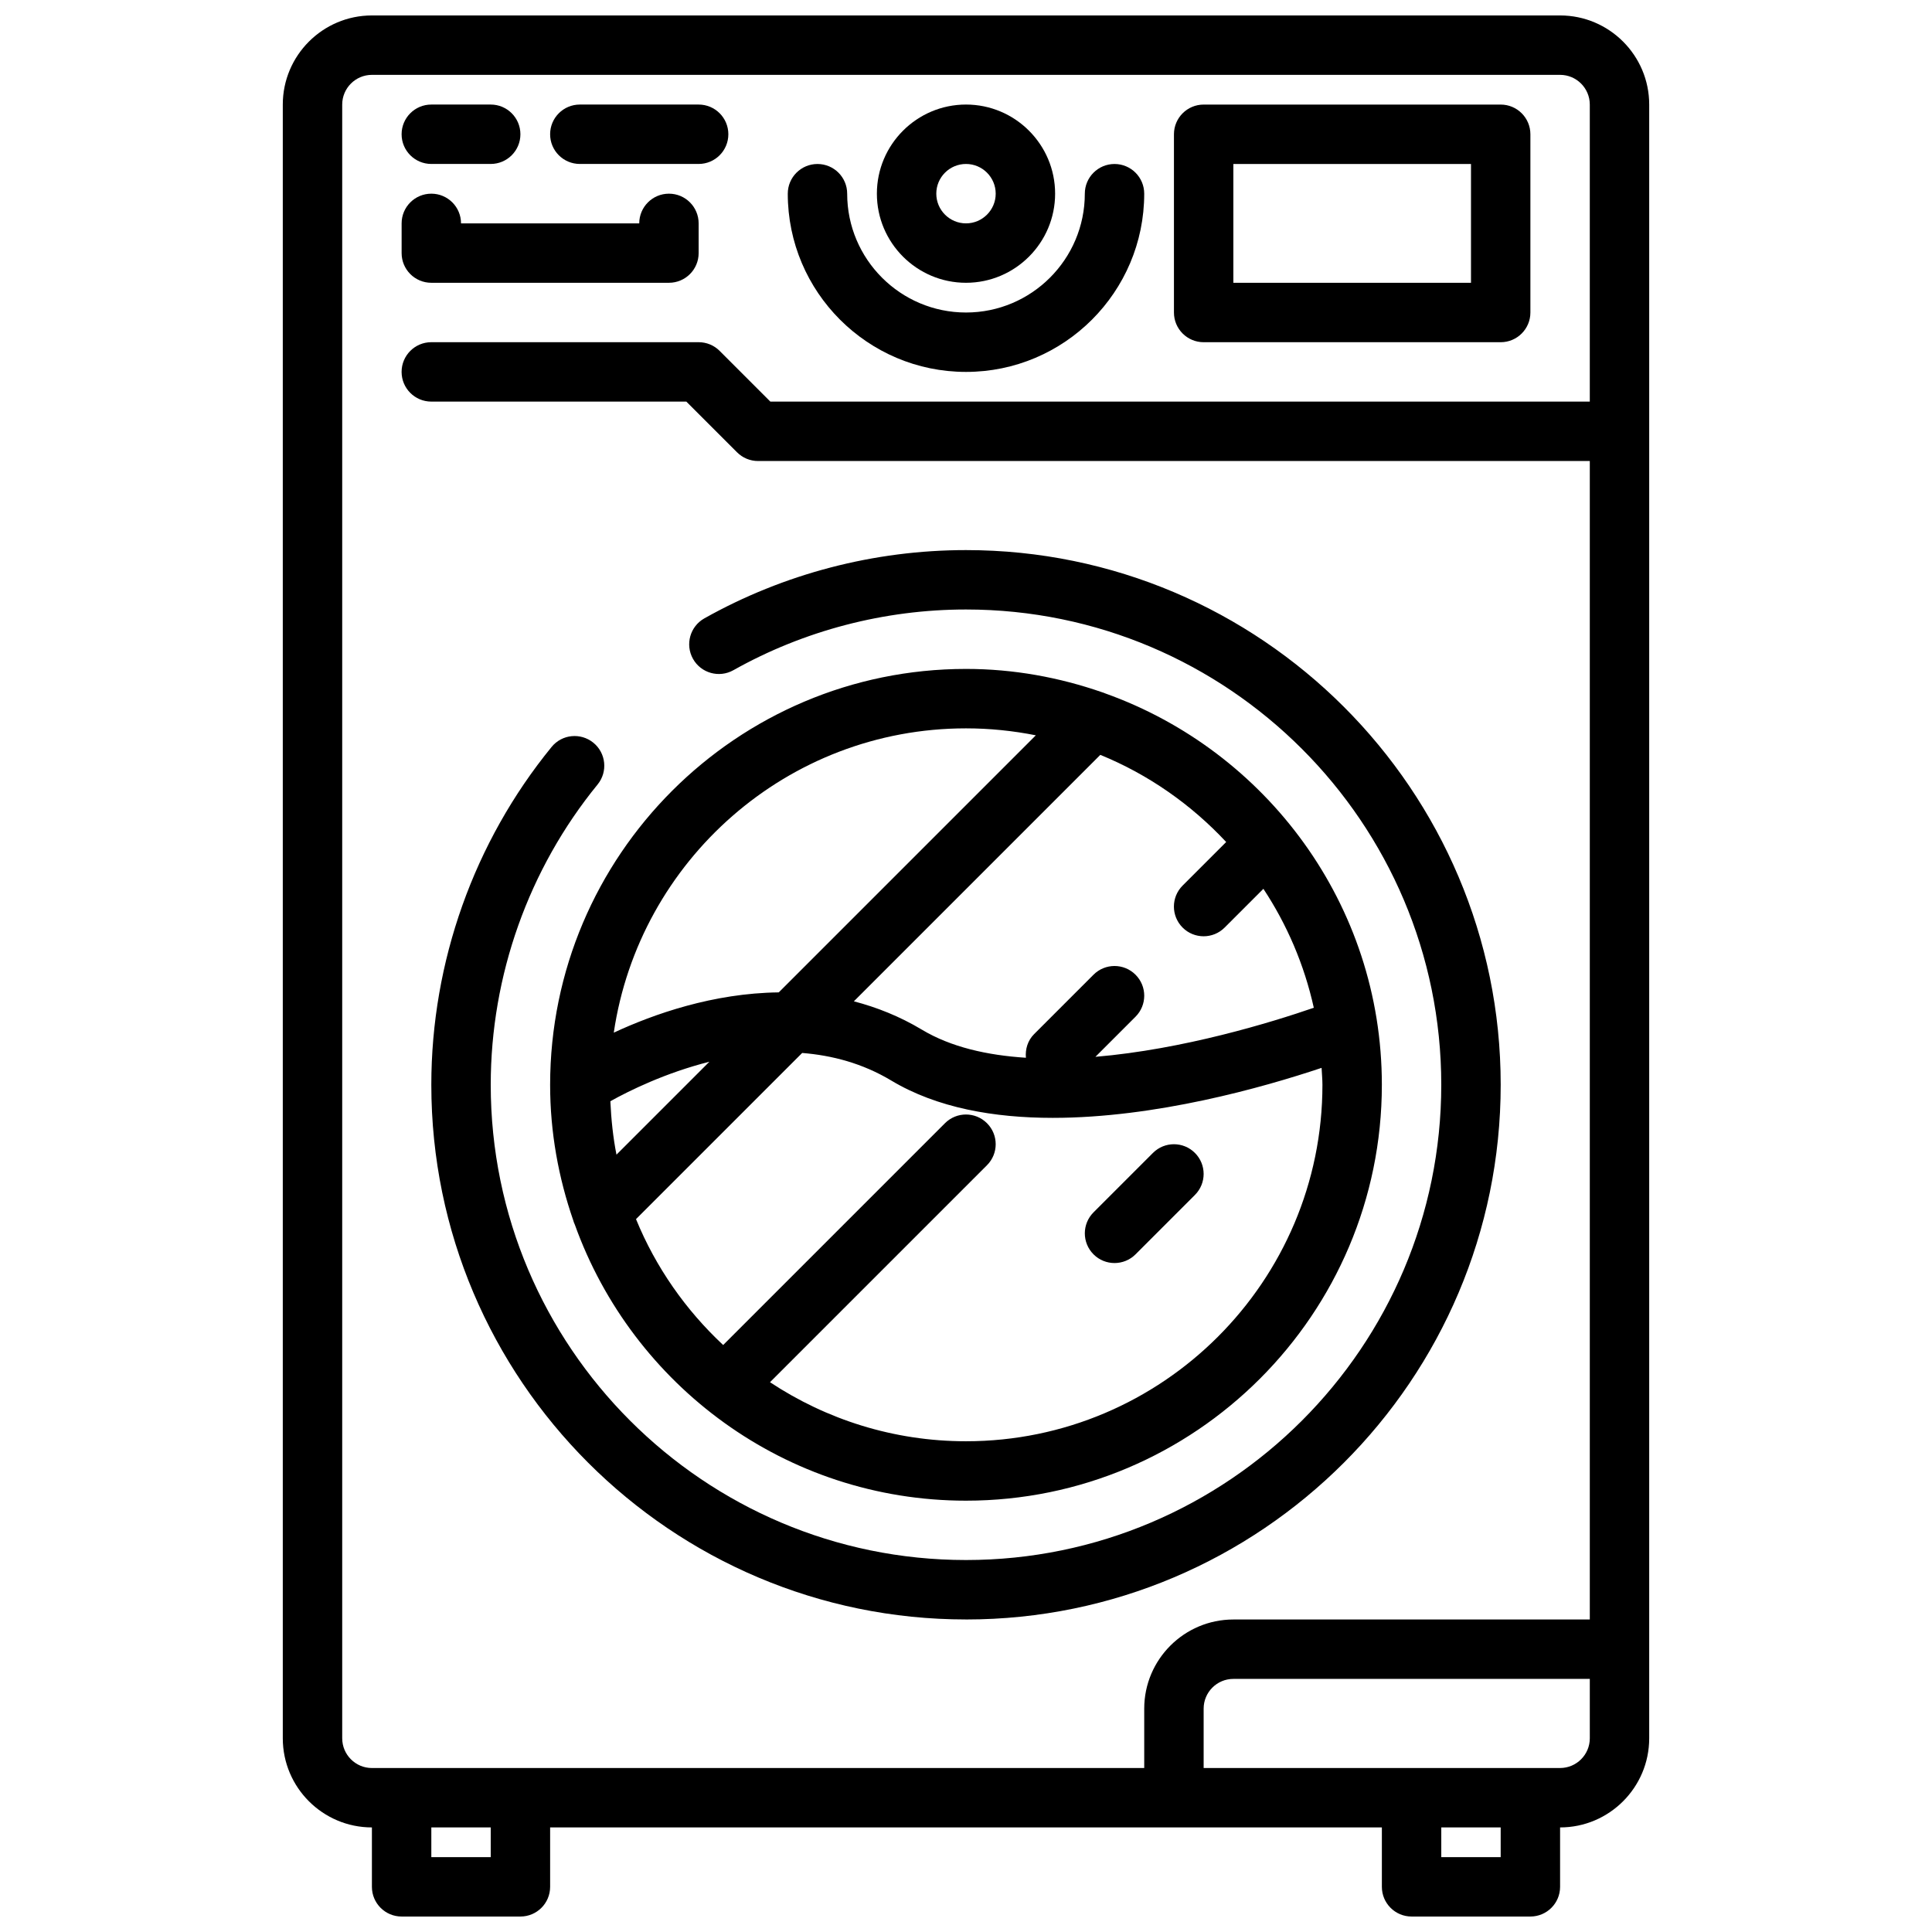 <?xml version="1.0" encoding="UTF-8"?>
<!-- Uploaded to: ICON Repo, www.iconrepo.com, Generator: ICON Repo Mixer Tools -->
<svg width="800px" height="800px" version="1.1" viewBox="144 144 512 512" xmlns="http://www.w3.org/2000/svg">
 <defs>
  <clipPath id="a">
   <path d="m218 148.09h364v503.81h-364z"/>
  </clipPath>
 </defs>
 <path d="m449.54 449.54-15.742 15.742c-3.078 3.078-3.078 8.055 0 11.133 1.531 1.535 3.547 2.305 5.562 2.305s4.031-0.77 5.566-2.305l15.742-15.742c3.078-3.078 3.078-8.055 0-11.133-3.078-3.078-8.055-3.078-11.129 0z"/>
 <g clip-path="url(#a)">
  <path d="m518.08 651.9h31.488c4.352 0 7.871-3.527 7.871-7.871v-15.742c13.02 0 23.617-10.598 23.617-23.617v-432.96c0-13.02-10.598-23.617-23.617-23.617h-314.88c-13.02 0-23.617 10.598-23.617 23.617v432.96c0 13.02 10.598 23.617 23.617 23.617v15.742c0 4.344 3.519 7.871 7.871 7.871h31.488c4.352 0 7.871-3.527 7.871-7.871v-15.742h220.42v15.742c0 4.344 3.519 7.871 7.871 7.871zm23.617-15.742h-15.742v-7.871h15.742zm15.742-23.617h-94.461v-15.742c0-4.336 3.527-7.871 7.871-7.871h94.465v15.742c0 4.336-3.527 7.871-7.875 7.871zm-322.75-7.871v-432.96c0-4.336 3.527-7.871 7.871-7.871h314.88c4.344 0 7.871 3.535 7.871 7.871v78.719h-217.16l-13.438-13.438c-1.473-1.48-3.469-2.305-5.566-2.305h-70.848c-4.352 0-7.871 3.527-7.871 7.871s3.519 7.871 7.871 7.871h67.59l13.438 13.438c1.473 1.48 3.473 2.309 5.566 2.309h220.42v307.01h-94.465c-13.02 0-23.617 10.598-23.617 23.617v15.742h-204.67c-4.348 0-7.871-3.535-7.871-7.871zm39.359 31.488h-15.742v-7.871h15.742z"/>
 </g>
 <path d="m400 573.18c78.129 0 141.7-63.566 141.7-141.7 0-78.129-63.566-141.7-141.7-141.7-24.301 0-48.277 6.258-69.344 18.098-3.785 2.133-5.133 6.926-3.008 10.723 2.125 3.793 6.926 5.141 10.723 3 18.719-10.512 40.027-16.078 61.629-16.078 69.445 0 125.95 56.504 125.95 125.95 0 69.445-56.504 125.95-125.95 125.95-69.445 0-125.95-56.504-125.95-125.95 0-28.945 10.051-57.207 28.316-79.57 2.754-3.371 2.25-8.328-1.117-11.074-3.394-2.754-8.344-2.242-11.074 1.125-20.551 25.164-31.871 56.961-31.871 89.52 0 78.129 63.566 141.7 141.7 141.7z"/>
 <path d="m295.91 467.39c0.117 0.395 0.234 0.77 0.426 1.148 15.266 42.566 55.898 73.156 103.66 73.156 60.773 0 110.21-49.438 110.21-110.21 0-47.801-30.637-88.465-73.266-103.71-0.301-0.141-0.598-0.234-0.906-0.332-11.312-3.926-23.402-6.172-36.035-6.172-60.773 0-110.21 49.438-110.21 110.21-0.004 12.582 2.219 24.633 6.121 35.906zm9.84-31.551c4.977-2.777 14.562-7.512 26.246-10.469l-24.625 24.625c-0.91-4.602-1.398-9.348-1.621-14.156zm94.246 90.109c-19.184 0-37.023-5.785-51.941-15.648l57.504-57.504c3.078-3.078 3.078-8.055 0-11.133-3.078-3.078-8.055-3.078-11.133 0l-58.781 58.781c-9.926-9.266-17.879-20.602-23.098-33.363l44.035-44.035c7.926 0.637 15.98 2.731 23.617 7.312 12.113 7.266 27.254 9.887 42.801 9.887 27.215 0 55.617-8.023 71.234-13.25 0.066 1.508 0.223 2.981 0.223 4.492 0 52.086-42.375 94.461-94.461 94.461zm68.957-158.81-11.547 11.547c-3.078 3.078-3.078 8.055 0 11.133 1.535 1.535 3.551 2.305 5.566 2.305 2.016 0 4.031-0.77 5.566-2.305l10.273-10.273c6.25 9.461 10.832 20.105 13.359 31.52-11.219 3.871-34.535 11.035-57.875 13.004l10.629-10.629c3.078-3.078 3.078-8.055 0-11.133-3.078-3.078-8.055-3.078-11.133 0l-15.742 15.742c-1.715 1.715-2.371 4.023-2.172 6.266-10.258-0.66-19.859-2.816-27.574-7.445-5.926-3.559-11.98-5.926-18.02-7.512l65.312-65.312c12.762 5.207 24.09 13.168 33.355 23.094zm-68.957-30.117c6.336 0 12.516 0.652 18.508 1.844l-68.125 68.125c-17.359 0.203-33.148 5.746-43.723 10.676 6.723-45.543 45.957-80.645 93.34-80.645z"/>
 <path d="m400 218.94c13.02 0 23.617-10.598 23.617-23.617s-10.598-23.617-23.617-23.617-23.617 10.598-23.617 23.617c0 13.023 10.594 23.617 23.617 23.617zm0-31.488c4.344 0 7.871 3.535 7.871 7.871 0 4.336-3.527 7.871-7.871 7.871s-7.871-3.535-7.871-7.871c-0.004-4.336 3.523-7.871 7.871-7.871z"/>
 <path d="m400 242.56c26.047 0 47.23-21.184 47.23-47.23 0-4.344-3.519-7.871-7.871-7.871s-7.871 3.527-7.871 7.871c0 17.367-14.121 31.488-31.488 31.488s-31.488-14.121-31.488-31.488c0-4.344-3.519-7.871-7.871-7.871s-7.871 3.527-7.871 7.871c-0.004 26.047 21.18 47.23 47.23 47.23z"/>
 <path d="m462.98 234.69h78.719c4.352 0 7.871-3.527 7.871-7.871v-47.234c0-4.344-3.519-7.871-7.871-7.871h-78.719c-4.352 0-7.871 3.527-7.871 7.871v47.23c-0.004 4.348 3.516 7.875 7.871 7.875zm7.871-47.234h62.977v31.488h-62.977z"/>
 <path d="m258.3 218.94h62.977c4.352 0 7.871-3.527 7.871-7.871v-7.871c0-4.344-3.519-7.871-7.871-7.871-4.352 0-7.871 3.527-7.871 7.871h-47.23c0-4.344-3.519-7.871-7.871-7.871-4.352 0-7.871 3.527-7.871 7.871v7.871c-0.004 4.344 3.516 7.871 7.867 7.871z"/>
 <path d="m258.3 187.45h15.742c4.352 0 7.871-3.527 7.871-7.871s-3.519-7.871-7.871-7.871h-15.742c-4.352 0-7.871 3.527-7.871 7.871s3.519 7.871 7.871 7.871z"/>
 <path d="m297.66 187.45h31.488c4.352 0 7.871-3.527 7.871-7.871s-3.519-7.871-7.871-7.871h-31.488c-4.352 0-7.871 3.527-7.871 7.871-0.004 4.344 3.516 7.871 7.871 7.871z"/>
</svg>